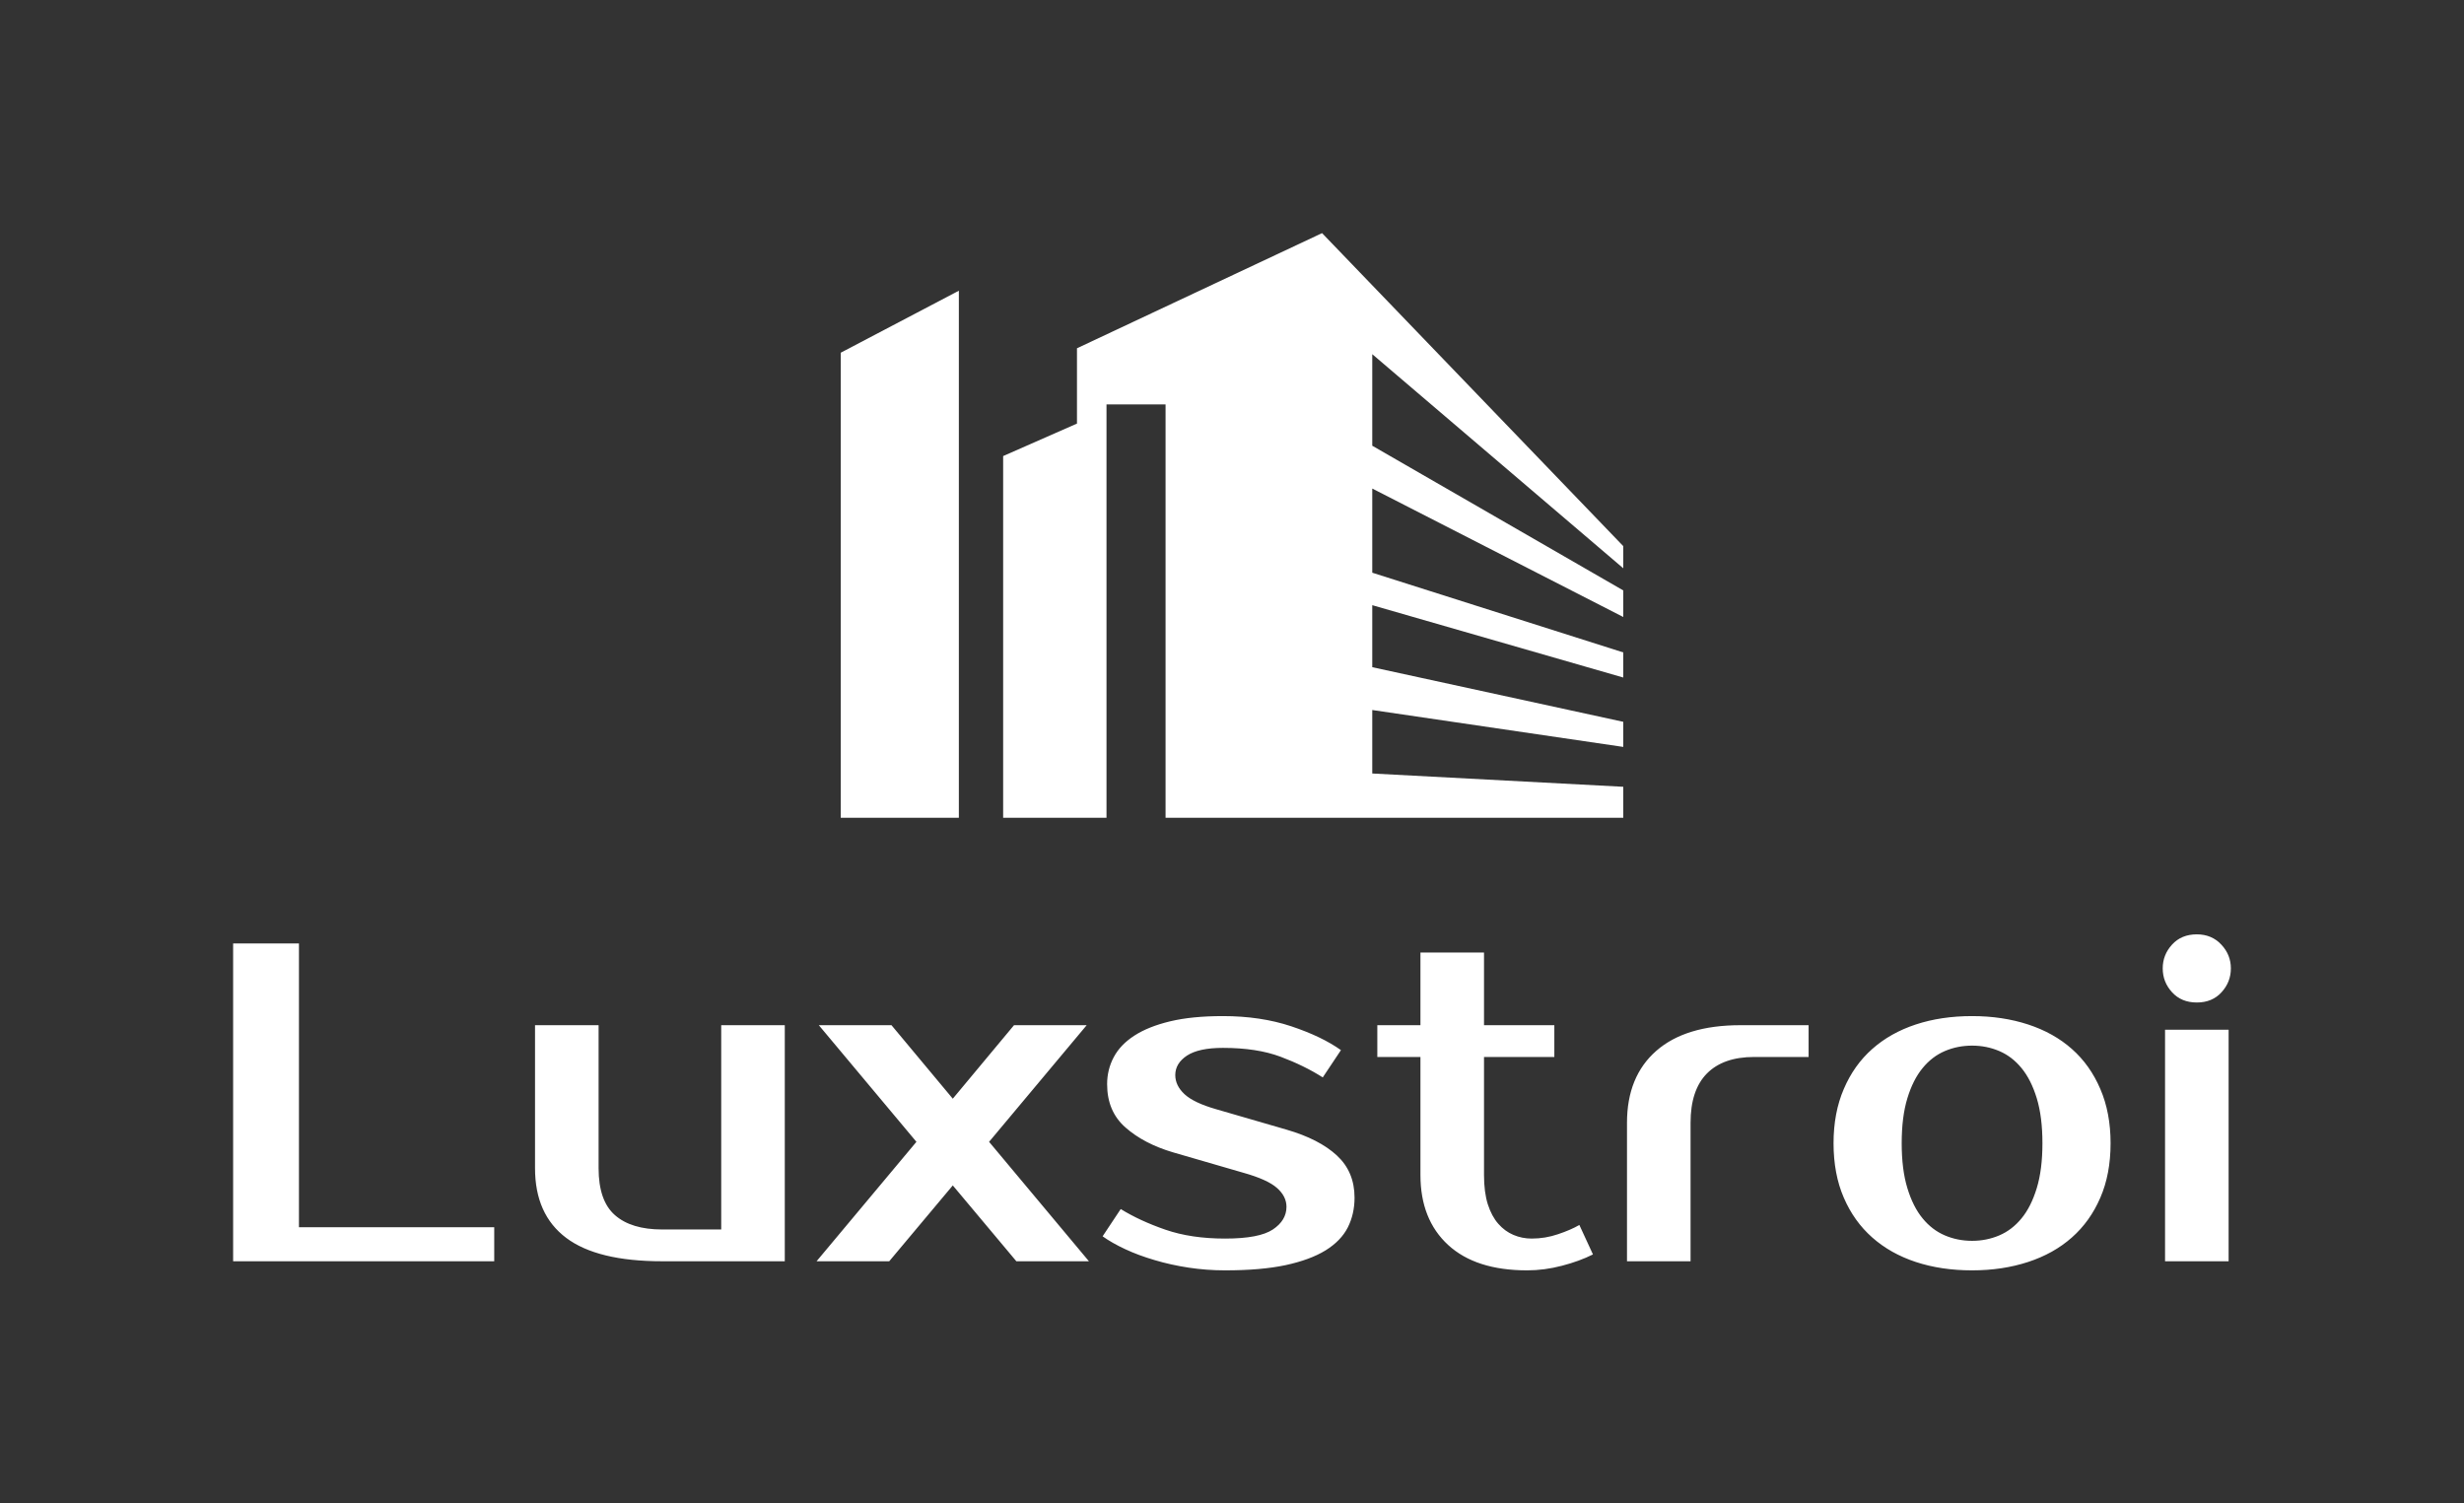 <?xml version="1.0" encoding="UTF-8"?> <svg xmlns="http://www.w3.org/2000/svg" xmlns:xlink="http://www.w3.org/1999/xlink" xmlns:svgjs="http://svgjs.com/svgjs" width="1585.4" height="967.4"><rect width="100%" height="100%" fill="#333333" stroke="none"/> <g transform="scale(5) translate(30, 30)"> <defs id="SvgjsDefs3178"></defs> <g xmlns:name="main_text" id="SvgjsG3179" rel="mainfill" name="main_text" transform="translate(-4.09,-107.69)" fill="#ffffff" style="fill: #ffffff"> <path d="M37.69 235.62L37.69 240L4.09 240L4.09 199.10L12.56 199.10L12.56 235.62L37.69 235.62ZM42.94 209.62L51.12 209.62L51.12 228.02Q51.12 232.23 53.23 234.07Q55.33 235.91 59.30 235.91L66.90 235.91L66.90 209.62L75.08 209.62L75.08 240L59.30 240Q50.95 240 46.95 236.99Q42.94 233.98 42.94 228.02L42.94 209.62ZM101.37 224.63L114.22 240L104.88 240L96.70 230.24L88.52 240L79.17 240L92.02 224.63L79.46 209.62L88.81 209.62L96.70 219.08L104.58 209.62L113.93 209.62L101.37 224.63ZM125.33 216.04Q125.33 217.39 126.52 218.50Q127.72 219.61 130.58 220.43L139.64 223.06Q143.85 224.28 146.13 226.39Q148.40 228.49 148.40 231.82Q148.40 233.92 147.53 235.65Q146.65 237.37 144.67 238.60Q142.68 239.82 139.52 240.50Q136.37 241.17 131.75 241.17Q129.36 241.17 127.05 240.82Q124.74 240.47 122.67 239.85Q120.59 239.24 118.90 238.45Q117.20 237.66 115.98 236.79L118.31 233.28Q120.77 234.80 124.07 235.94Q127.37 237.08 131.75 237.08Q136.13 237.08 137.89 235.91Q139.64 234.74 139.64 232.99Q139.64 231.64 138.41 230.56Q137.19 229.48 134.09 228.61L125.03 225.98Q121.29 224.87 118.93 222.79Q116.56 220.72 116.56 217.21Q116.56 215.34 117.41 213.74Q118.26 212.13 120.07 210.96Q121.88 209.79 124.68 209.12Q127.49 208.45 131.46 208.45Q136.31 208.45 140.25 209.76Q144.20 211.08 146.65 212.83L144.31 216.34Q141.92 214.82 138.88 213.68Q135.84 212.54 131.46 212.54Q128.36 212.54 126.84 213.53Q125.33 214.53 125.33 216.04ZM156.88 213.71L151.33 213.71L151.33 209.62L156.88 209.62L156.88 200.27L165.06 200.27L165.06 209.62L174.11 209.62L174.11 213.71L165.06 213.71L165.06 228.90Q165.06 231.12 165.55 232.67Q166.05 234.22 166.90 235.18Q167.74 236.14 168.85 236.61Q169.96 237.08 171.19 237.08Q172.94 237.08 174.58 236.52Q176.22 235.97 177.33 235.33L179.08 239.12Q177.33 240 175.08 240.58Q172.83 241.17 170.61 241.17Q164.00 241.17 160.44 237.90Q156.88 234.62 156.88 228.90L156.88 213.71ZM206.83 213.71L199.82 213.71Q195.85 213.71 193.74 215.84Q191.64 217.97 191.64 222.18L191.64 240L183.46 240L183.46 222.18Q183.46 216.22 187.23 212.92Q191.00 209.62 198.07 209.62L206.83 209.62L206.83 213.71ZM227.87 237.37Q229.73 237.37 231.37 236.67Q233.01 235.97 234.23 234.48Q235.46 232.99 236.19 230.59Q236.92 228.20 236.92 224.81Q236.92 221.42 236.19 219.02Q235.46 216.63 234.23 215.14Q233.01 213.65 231.37 212.95Q229.73 212.25 227.87 212.25Q226.00 212.25 224.36 212.95Q222.72 213.65 221.50 215.14Q220.27 216.63 219.54 219.02Q218.81 221.42 218.81 224.81Q218.81 228.20 219.54 230.59Q220.27 232.99 221.50 234.48Q222.72 235.97 224.36 236.67Q226.00 237.37 227.87 237.37M227.87 208.45Q231.78 208.45 235.08 209.53Q238.38 210.61 240.72 212.69Q243.06 214.76 244.37 217.83Q245.69 220.89 245.69 224.81Q245.69 228.78 244.37 231.82Q243.06 234.86 240.72 236.93Q238.38 239.01 235.08 240.09Q231.78 241.17 227.87 241.17Q223.89 241.17 220.62 240.09Q217.35 239.01 215.01 236.93Q212.67 234.86 211.36 231.82Q210.04 228.78 210.04 224.81Q210.04 220.89 211.36 217.83Q212.67 214.76 215.01 212.69Q217.35 210.61 220.62 209.53Q223.89 208.45 227.87 208.45ZM260.88 240L252.70 240L252.70 210.20L260.88 210.20L260.88 240M261.17 202.31Q261.17 204.07 259.97 205.38Q258.77 206.70 256.79 206.70Q254.80 206.70 253.60 205.38Q252.40 204.07 252.40 202.31Q252.40 200.56 253.60 199.25Q254.80 197.93 256.79 197.93Q258.71 197.93 259.94 199.25Q261.17 200.56 261.17 202.31Z" fill="#ffffff" style="fill: #ffffff"></path> </g> <g xmlns:name="symbol_mainfill" id="SvgjsG3180" rel="mainfill" name="symbol" transform="translate(72.49,-19.76) scale(1.9)" fill="#ffffff" style="fill: #ffffff"> <g fill="#ffffff" style="fill: #ffffff"> <polygon points="3,50 11,50 11,14.3 3,18.5 "></polygon> <polygon points="39,24.8 39,18.6 56,33.1 56,31.6 35.6,10.4 19,18.2 19,23.3 14,25.5 14,50 21,50 21,22 25,22 25,50 56,50 56,47.9 39,47 39,42.7 56,45.2 56,43.5 39,39.8 39,35.6 56,40.5 56,38.8 39,33.4 39,27.7 56,36.4 56,34.6 "></polygon> </g> </g> </g> </svg> 